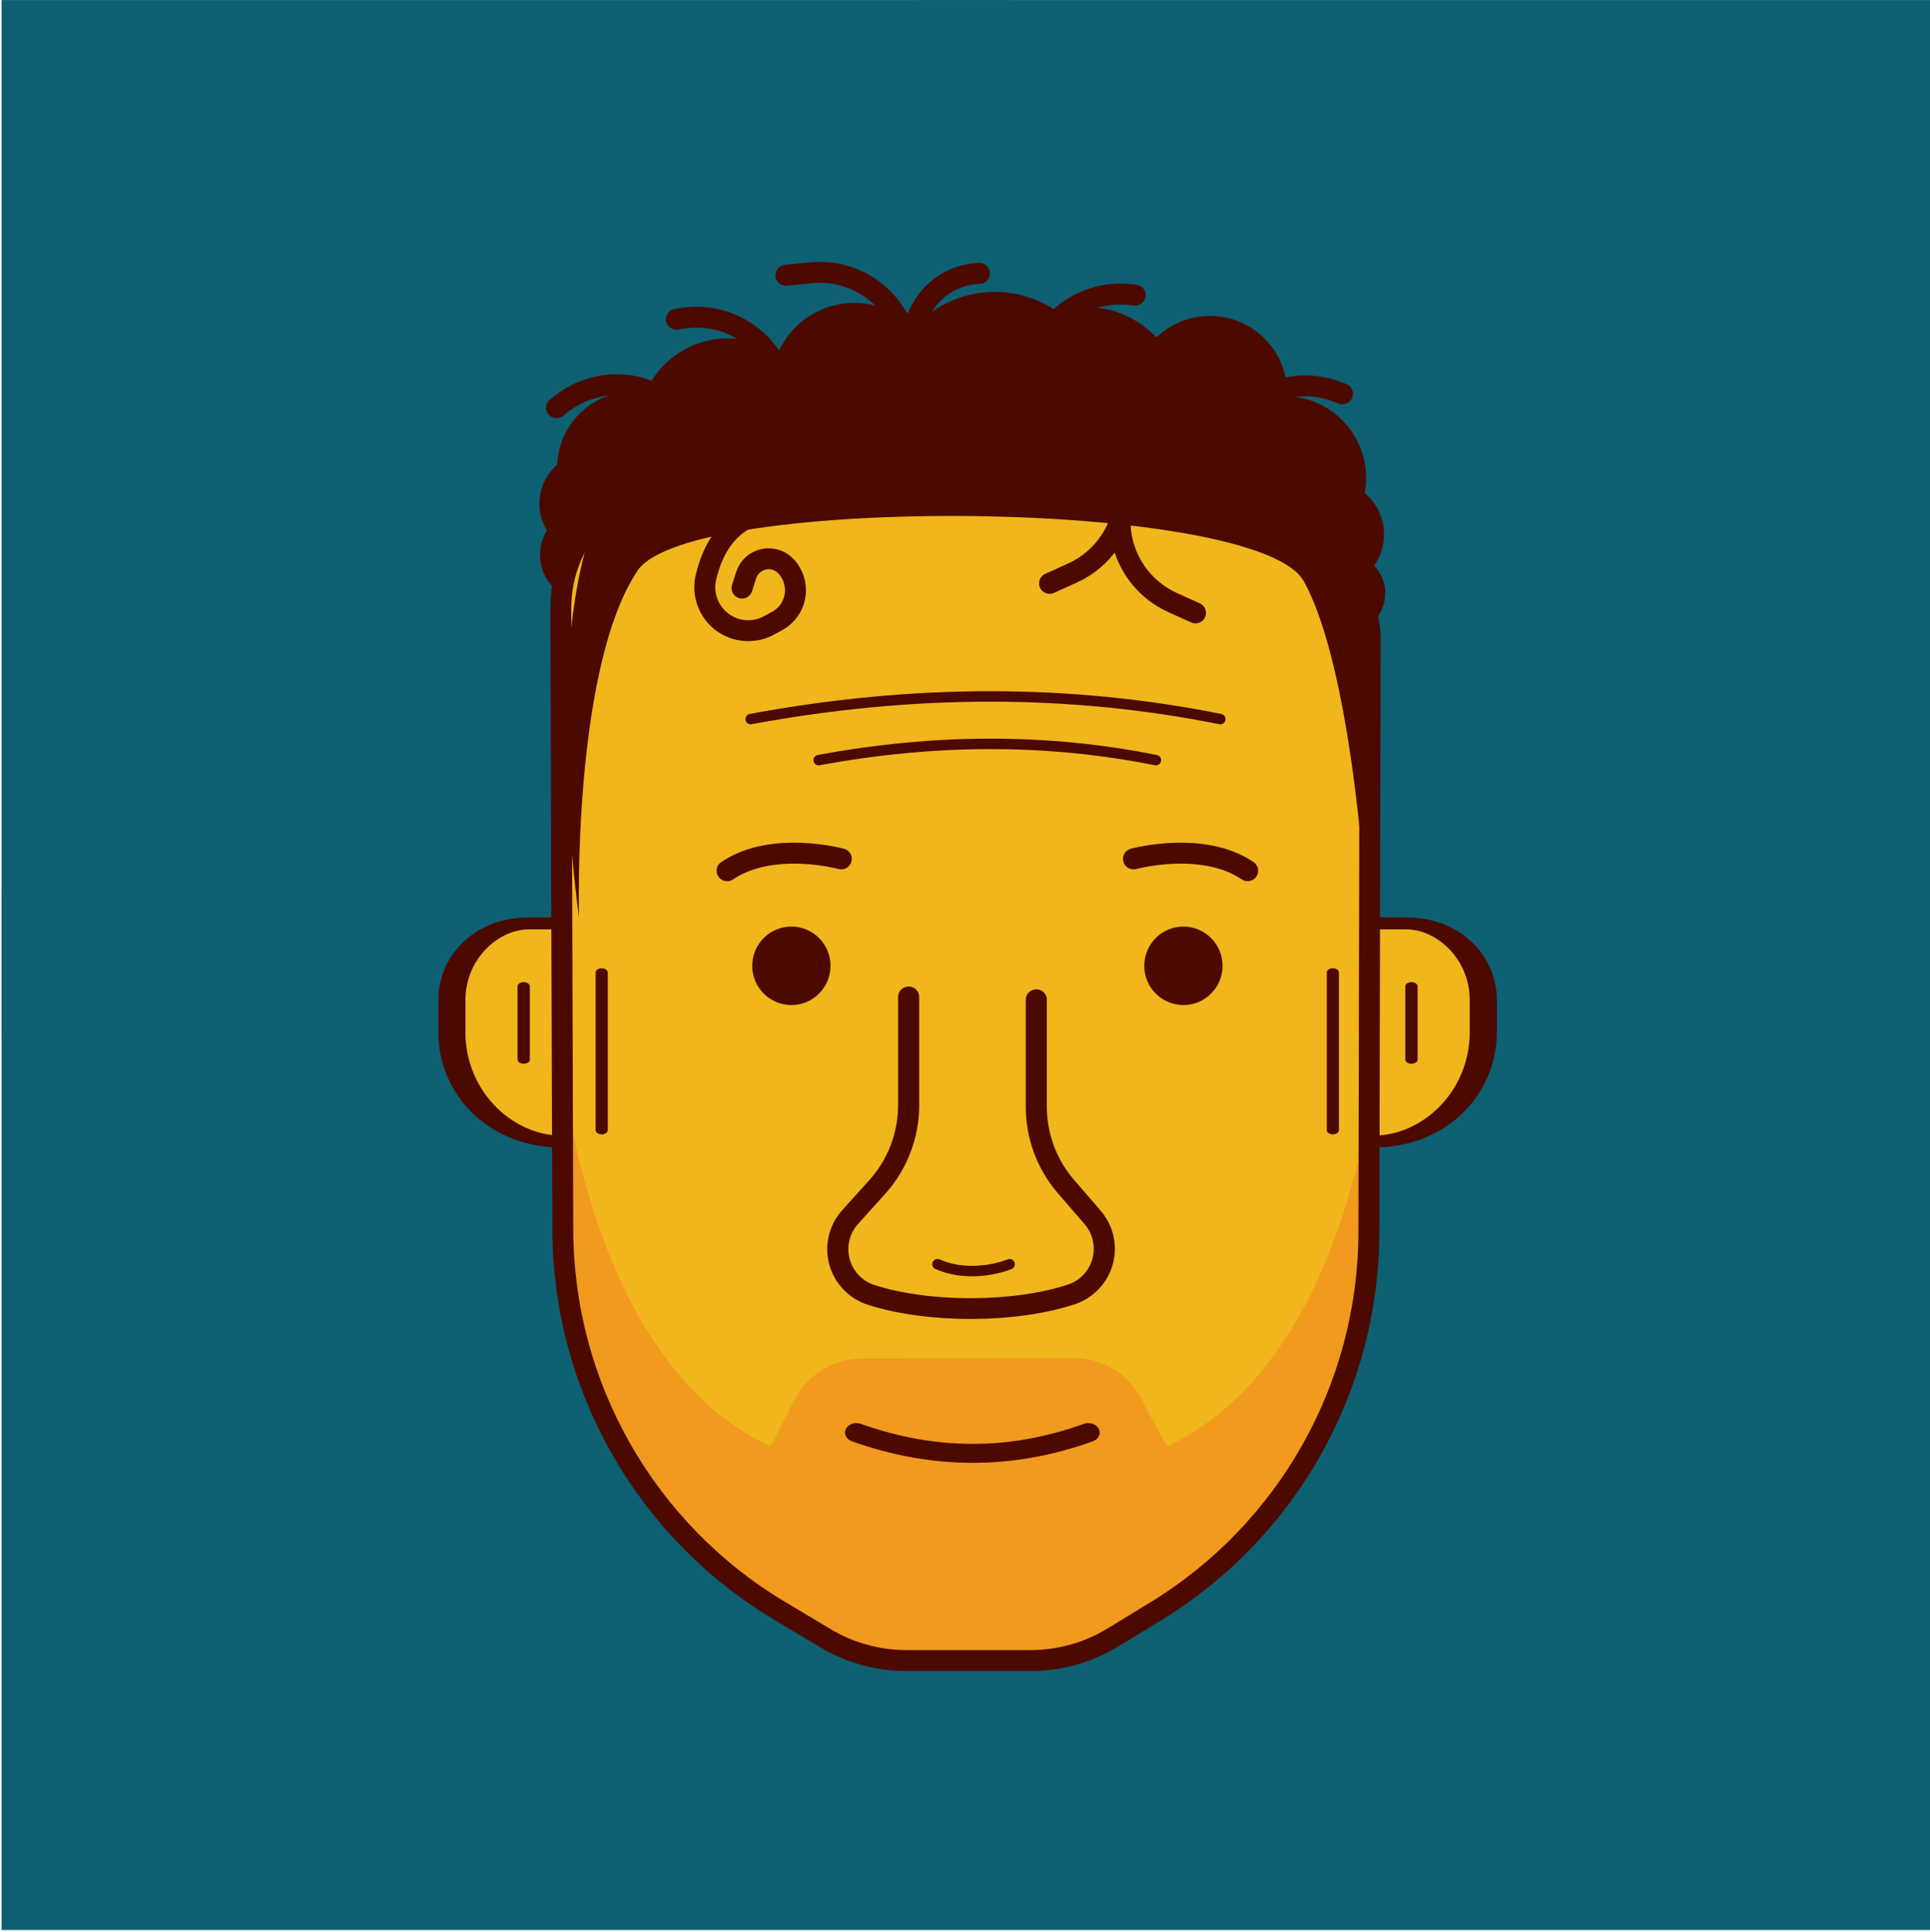 <?xml version="1.0" encoding="utf-8"?>
<svg xmlns="http://www.w3.org/2000/svg" xmlns:serif="http://www.serif.com/" xmlns:xlink="http://www.w3.org/1999/xlink" width="100%" height="100%" viewBox="0 0 768 769" version="1.1" style="fill-rule:evenodd;clip-rule:evenodd;stroke-linecap:round;stroke-linejoin:round;stroke-miterlimit:1.5;"> <g transform="matrix(1,0,0,1,-6556,-1314)"> <g id="David" transform="matrix(0.851,0,0,0.851,5762.85,2703.46)"> <rect x="932.773" y="-1632.71" width="902.587" height="902.587" style="fill:rgb(13,96,114);"/> <clipPath id="_clip1"> <rect x="932.773" y="-1632.71" width="902.587" height="902.587"/> </clipPath> <g clip-path="url(#_clip1)"> <g transform="matrix(1.139,0,0,1.139,-2017.11,-2390.13)"> <circle cx="2984.89" cy="1060.78" r="396.058" style="fill:rgb(13,96,114);"/> </g> <g transform="matrix(1.155,0,0,1.155,-214.139,192.555)"> <g transform="matrix(-1.472,0,0,0.651,3571.04,-1673.24)"> <path d="M1374.62,717.053L1364.96,717.053C1353.32,717.053 1343.88,738.378 1343.88,764.684L1343.88,784.956C1343.88,803.224 1347.15,820.719 1352.93,833.473C1358.72,846.227 1366.54,853.16 1374.62,852.7C1374.62,852.7 1374.62,852.7 1374.62,852.7" style="fill:rgb(240,182,28);stroke:rgb(76,9,0);stroke-width:7.46px;"/> </g> <g transform="matrix(1.481,0,0,1.481,-266.066,-2968.26)"> <circle cx="1048.68" cy="1054.26" r="21.73" style="fill:rgb(76,9,0);stroke:rgb(76,9,0);stroke-width:5.73px;"/> </g> <g transform="matrix(1.351,0,0,1.351,-78.615,-2848.38)"> <circle cx="1048.68" cy="1054.26" r="21.73" style="fill:rgb(76,9,0);stroke:rgb(76,9,0);stroke-width:6.28px;"/> </g> <g transform="matrix(1.246,0,0,1.246,175.522,-2734.71)"> <circle cx="1048.68" cy="1054.26" r="21.73" style="fill:rgb(76,9,0);stroke:rgb(76,9,0);stroke-width:6.81px;"/> </g> <g transform="matrix(1.329,0,0,1.329,118.605,-2787.93)"> <circle cx="1048.68" cy="1054.26" r="21.73" style="fill:rgb(76,9,0);stroke:rgb(76,9,0);stroke-width:6.38px;"/> </g> <g transform="matrix(0.816,0,0,0.816,674.969,-2224.21)"> <circle cx="1048.68" cy="1054.26" r="21.73" style="fill:rgb(76,9,0);stroke:rgb(76,9,0);stroke-width:10.4px;"/> </g> <g transform="matrix(0.769,0,0,0.769,425.234,-2187.11)"> <circle cx="1048.68" cy="1054.26" r="21.73" style="fill:rgb(76,9,0);stroke:rgb(76,9,0);stroke-width:11.03px;"/> </g> <g transform="matrix(0.543,0,0,0.543,967.701,-1912.6)"> <circle cx="1048.68" cy="1054.26" r="21.73" style="fill:rgb(76,9,0);stroke:rgb(76,9,0);stroke-width:15.62px;"/> </g> <g transform="matrix(0.672,0,0,0.672,525.092,-2064.13)"> <circle cx="1048.68" cy="1054.26" r="21.73" style="fill:rgb(76,9,0);stroke:rgb(76,9,0);stroke-width:12.62px;"/> </g> <g transform="matrix(1.219,0,0,1.219,-29.683,-2676.19)"> <circle cx="1048.68" cy="1054.26" r="21.73" style="fill:rgb(76,9,0);stroke:rgb(76,9,0);stroke-width:6.96px;"/> </g> <g transform="matrix(1.604,0,0,1.604,-250.058,-3107.96)"> <circle cx="1048.68" cy="1054.26" r="21.73" style="fill:rgb(76,9,0);stroke:rgb(76,9,0);stroke-width:5.29px;"/> </g> <g transform="matrix(1.827,0,0,1.827,-520.884,-3344.34)"> <circle cx="1048.68" cy="1054.26" r="21.73" style="fill:rgb(76,9,0);stroke:rgb(76,9,0);stroke-width:4.65px;"/> </g> <g transform="matrix(1.089,0,0,1.089,112.151,-2431.98)"> <path d="M1152.7,917.105C1152.7,917.105 1146.84,907.835 1141.08,898.742C1134.35,888.114 1122.2,882.196 1109.69,883.453C1104.53,883.971 1100.42,884.383 1100.42,884.383" style="fill:none;stroke:rgb(76,9,0);stroke-width:7.79px;"/> </g> <g transform="matrix(-0.83,-2.39001e-16,-1.25151e-16,0.83,2365.29,-2194.89)"> <path d="M1152.7,917.105C1152.7,917.105 1148.95,911.18 1144.51,904.158C1135.68,890.21 1119.73,882.444 1103.31,884.093C1101.53,884.272 1100.42,884.383 1100.42,884.383" style="fill:none;stroke:rgb(76,9,0);stroke-width:10.22px;"/> </g> <g transform="matrix(-0.802,-0.215,-0.215,0.802,2608.51,-1893.57)"> <path d="M1152.7,917.105C1152.7,917.105 1148.95,911.18 1144.51,904.158C1135.68,890.21 1119.73,882.444 1103.31,884.093C1101.53,884.272 1100.42,884.383 1100.42,884.383" style="fill:none;stroke:rgb(76,9,0);stroke-width:10.22px;"/> </g> <g transform="matrix(-0.565,0.073,0.073,0.565,1946.04,-2049.62)"> <path d="M1152.7,917.105C1152.7,917.105 1149.79,912.505 1146.06,906.607C1136.28,891.158 1118.62,882.556 1100.43,884.383C1100.43,884.383 1100.42,884.383 1100.42,884.383" style="fill:none;stroke:rgb(76,9,0);stroke-width:14.89px;"/> </g> <g transform="matrix(0.699,-0.447,0.447,0.699,53.147,-1541.55)"> <path d="M1152.7,917.105C1152.7,917.105 1148.95,911.18 1144.51,904.158C1135.68,890.21 1119.73,882.444 1103.31,884.093C1101.53,884.272 1100.42,884.383 1100.42,884.383" style="fill:none;stroke:rgb(76,9,0);stroke-width:10.22px;"/> </g> <g transform="matrix(0.828,-0.05,0.05,0.828,310.816,-2128.31)"> <path d="M1152.7,917.105C1152.7,917.105 1148.95,911.18 1144.51,904.158C1135.68,890.21 1119.73,882.444 1103.31,884.093C1101.53,884.272 1100.42,884.383 1100.42,884.383" style="fill:none;stroke:rgb(76,9,0);stroke-width:10.22px;"/> </g> <g transform="matrix(1.472,0,0,0.651,-802.905,-1673.24)"> <path d="M1374.62,717.053L1364.96,717.053C1353.32,717.053 1343.88,738.378 1343.88,764.684L1343.88,784.956C1343.88,803.224 1347.15,820.719 1352.93,833.473C1358.72,846.227 1366.54,853.16 1374.62,852.7C1374.62,852.7 1374.62,852.7 1374.62,852.7" style="fill:rgb(240,182,28);stroke:rgb(76,9,0);stroke-width:7.46px;"/> </g> <g transform="matrix(1.089,0,0,1.089,-3513.66,-1911.75)"> <path d="M4474.67,921.752C4464.06,921.752 4453.65,918.875 4444.55,913.427C4439.72,910.535 4433.9,907.053 4427.54,903.247C4377.73,873.437 4347.17,819.729 4346.98,761.686C4346.67,665.781 4346.23,530.562 4346.23,530.562C4346.23,429.747 4635.78,428.246 4647.11,540.02C4647.11,540.02 4646.84,669.505 4646.65,762.49C4646.53,820.098 4616.48,873.506 4567.31,903.515C4561.43,907.103 4556.03,910.396 4551.49,913.167C4542.29,918.782 4531.72,921.752 4520.94,921.752L4474.67,921.752Z" style="fill:rgb(240,182,28);"/> <clipPath id="_clip2"> <path d="M4474.67,921.752C4464.06,921.752 4453.65,918.875 4444.55,913.427C4439.72,910.535 4433.9,907.053 4427.54,903.247C4377.73,873.437 4347.17,819.729 4346.98,761.686C4346.67,665.781 4346.23,530.562 4346.23,530.562C4346.23,429.747 4635.78,428.246 4647.11,540.02C4647.11,540.02 4646.84,669.505 4646.65,762.49C4646.53,820.098 4616.48,873.506 4567.31,903.515C4561.43,907.103 4556.03,910.396 4551.49,913.167C4542.29,918.782 4531.72,921.752 4520.94,921.752L4474.67,921.752Z"/> </clipPath> <g clip-path="url(#_clip2)"> <g transform="matrix(0.927,0,0,1,3403.88,-565.626)"> <path d="M1100.45,1407.74C1100.86,1407.92 1105.55,1399.32 1110.02,1390.91C1115.16,1381.25 1125.76,1375.12 1137.38,1375.09C1160.51,1375.03 1199.22,1374.93 1222.2,1374.87C1233.66,1374.84 1244.17,1380.74 1249.45,1390.17C1254.3,1398.84 1259.5,1407.92 1259.91,1407.74C1351.74,1367.36 1348.36,1208.44 1348.36,1208.44L1376.51,1206L1477.8,1419.8L1181.22,1577.76L1181.22,1578.86L1180.18,1578.31L1179.14,1578.86L1179.14,1577.76L882.565,1419.8L983.852,1206L1012,1208.44C1012,1208.44 1008.62,1367.36 1100.45,1407.74Z" style="fill:rgb(242,127,32);fill-opacity:0.5;"/> </g> </g> <path d="M4474.67,921.752C4464.06,921.752 4453.65,918.875 4444.55,913.427C4439.72,910.535 4433.9,907.053 4427.54,903.247C4377.73,873.437 4347.17,819.729 4346.98,761.686C4346.67,665.781 4346.23,530.562 4346.23,530.562C4346.23,429.747 4635.78,428.246 4647.11,540.02C4647.11,540.02 4646.84,669.505 4646.65,762.49C4646.53,820.098 4616.48,873.506 4567.31,903.515C4561.43,907.103 4556.03,910.396 4551.49,913.167C4542.29,918.782 4531.72,921.752 4520.94,921.752L4474.67,921.752Z" style="fill:none;stroke:rgb(76,9,0);stroke-width:7.79px;"/> </g> <g transform="matrix(0.807,-0.517,0.517,0.807,-215.951,-1607.89)"> <path d="M1213.92,1068.08C1194.07,1052.18 1177.52,1059.05 1165.7,1070.43C1160.43,1075.45 1158.63,1083.12 1161.11,1089.97C1163.6,1096.82 1169.9,1101.55 1177.17,1102.01C1178.51,1102.13 1179.83,1102.21 1181.13,1102.3C1185.7,1102.59 1190.15,1100.75 1193.17,1097.3C1196.19,1093.86 1197.44,1089.2 1196.55,1084.71C1196.55,1084.71 1196.55,1084.7 1196.55,1084.7C1195.87,1081.25 1193.42,1078.41 1190.1,1077.23C1186.79,1076.05 1183.09,1076.7 1180.38,1078.94C1177.86,1081.03 1175.97,1082.59 1175.97,1082.59" style="fill:none;stroke:rgb(76,9,0);stroke-width:8.85px;"/> </g> <g transform="matrix(1.175,0,0,1.175,-3769.93,-2419.7)"> <path d="M4252.5,1030.4C4252.5,1030.4 4235.84,916.053 4267.38,876.43C4298.89,836.845 4349.47,838.598 4380.36,838.339C4402.32,838.156 4480.03,843.861 4502.84,867.248C4543.19,908.61 4523.97,1030.74 4523.97,1030.74C4523.97,1030.74 4519.82,946.674 4502.28,914.736C4486.51,885.995 4290.33,884.644 4272.7,910.967C4250.1,944.7 4252.5,1030.4 4252.5,1030.4Z" style="fill:rgb(76,9,0);"/> </g> <g transform="matrix(1.472,0,0,0.99,-141.622,-1823.22)"> <path d="M914.391,648.727L914.391,678.711" style="fill:none;stroke:rgb(76,9,0);stroke-width:3.38px;"/> </g> <g transform="matrix(-1.472,0,0,0.99,2909.76,-1823.22)"> <path d="M914.391,648.727L914.391,678.711" style="fill:none;stroke:rgb(76,9,0);stroke-width:3.38px;"/> </g> <g transform="matrix(0.669,0,0,0.557,336.804,-1576.32)"> <path d="M1498.14,1034.21C1544.91,1054.19 1591.68,1054.5 1638.45,1034.21" style="fill:none;stroke:rgb(76,9,0);stroke-width:13.79px;"/> </g> <g transform="matrix(0.782,0,0,0.77,737.944,-1745.41)"> <path d="M861.823,740.097C861.823,740.097 861.823,772.752 861.823,796.388C861.823,811.811 867.287,826.719 877.217,838.387C881.628,843.57 886.466,849.255 890.98,854.559C896.391,860.917 898.335,869.591 896.166,877.701C893.997,885.811 888,892.294 880.167,894.997C850.679,904.932 805.822,905.018 776.076,895.236C768.111,892.551 762.018,885.962 759.877,877.718C757.737,869.475 759.839,860.691 765.465,854.364C770.038,849.191 774.935,843.684 779.425,838.636C789.922,826.833 795.733,811.492 795.733,795.586C795.733,771.543 795.733,738.617 795.733,738.617" style="fill:none;stroke:rgb(76,9,0);stroke-width:10.93px;"/> </g> <g transform="matrix(-1.089,-1.33388e-16,1.33388e-16,-1.089,5525.74,117.614)"> <path d="M3787.58,1089.12C3787.58,1089.12 3801.13,1083.38 3814.38,1089.12" style="fill:none;stroke:rgb(76,9,0);stroke-width:3.89px;"/> </g> <g transform="matrix(-0.406,0,0,0.407,1615.31,-1498.2)"> <circle cx="745.261" cy="759.052" r="28.613" style="fill:rgb(76,9,0);stroke:rgb(76,9,0);stroke-width:20.86px;"/> </g> <g transform="matrix(-0.906,0,0,0.906,4698.24,-2140.82)"> <path d="M3714.46,1002.49C3714.46,1002.49 3745.28,994.062 3765.47,1007.79" style="fill:none;stroke:rgb(76,9,0);stroke-width:9.37px;"/> </g> <g transform="matrix(0.406,0,0,0.407,1168.87,-1498.2)"> <circle cx="745.261" cy="759.052" r="28.613" style="fill:rgb(76,9,0);stroke:rgb(76,9,0);stroke-width:20.86px;"/> </g> <g transform="matrix(0.906,0,0,0.906,-1914.06,-2140.82)"> <path d="M3714.46,1002.49C3714.46,1002.49 3745.28,994.062 3765.47,1007.79" style="fill:none;stroke:rgb(76,9,0);stroke-width:9.37px;"/> </g> <g transform="matrix(1.089,0,0,1.089,-3407.21,-2332.36)"> <path d="M4319.08,957.931C4379.65,946.679 4437.83,946.723 4493.66,957.931" style="fill:none;stroke:rgb(76,9,0);stroke-width:3.89px;"/> </g> <g transform="matrix(0.782,0,0,0.782,-2053.73,-2021.65)"> <path d="M4319.08,957.931C4379.65,946.679 4437.83,946.723 4493.66,957.931" style="fill:none;stroke:rgb(76,9,0);stroke-width:5.42px;"/> </g> <g transform="matrix(-0.943,-0.545,0.545,-0.943,2032.04,101.53)"> <path d="M1152.7,917.105C1152.7,917.105 1146.84,907.835 1141.08,898.742C1134.35,888.114 1122.2,882.196 1109.69,883.453C1104.53,883.971 1100.42,884.383 1100.42,884.383" style="fill:none;stroke:rgb(76,9,0);stroke-width:7.79px;"/> </g> <g transform="matrix(0.943,-0.545,-0.545,-0.943,861.559,89.576)"> <path d="M1152.7,917.105C1152.7,917.105 1146.84,907.835 1141.08,898.742C1134.35,888.114 1122.2,882.196 1109.69,883.453C1104.53,883.971 1100.42,884.383 1100.42,884.383" style="fill:none;stroke:rgb(76,9,0);stroke-width:7.79px;"/> </g> <g transform="matrix(1.089,0,0,0.761,-3513.66,-1706.97)"> <path d="M4361.44,683.859L4361.44,767.718" style="fill:none;stroke:rgb(76,9,0);stroke-width:4.52px;"/> </g> <g transform="matrix(1.089,0,0,0.761,-3217.66,-1706.97)"> <path d="M4361.44,683.859L4361.44,767.718" style="fill:none;stroke:rgb(76,9,0);stroke-width:4.52px;"/> </g> </g> </g> </g> </g> </svg>